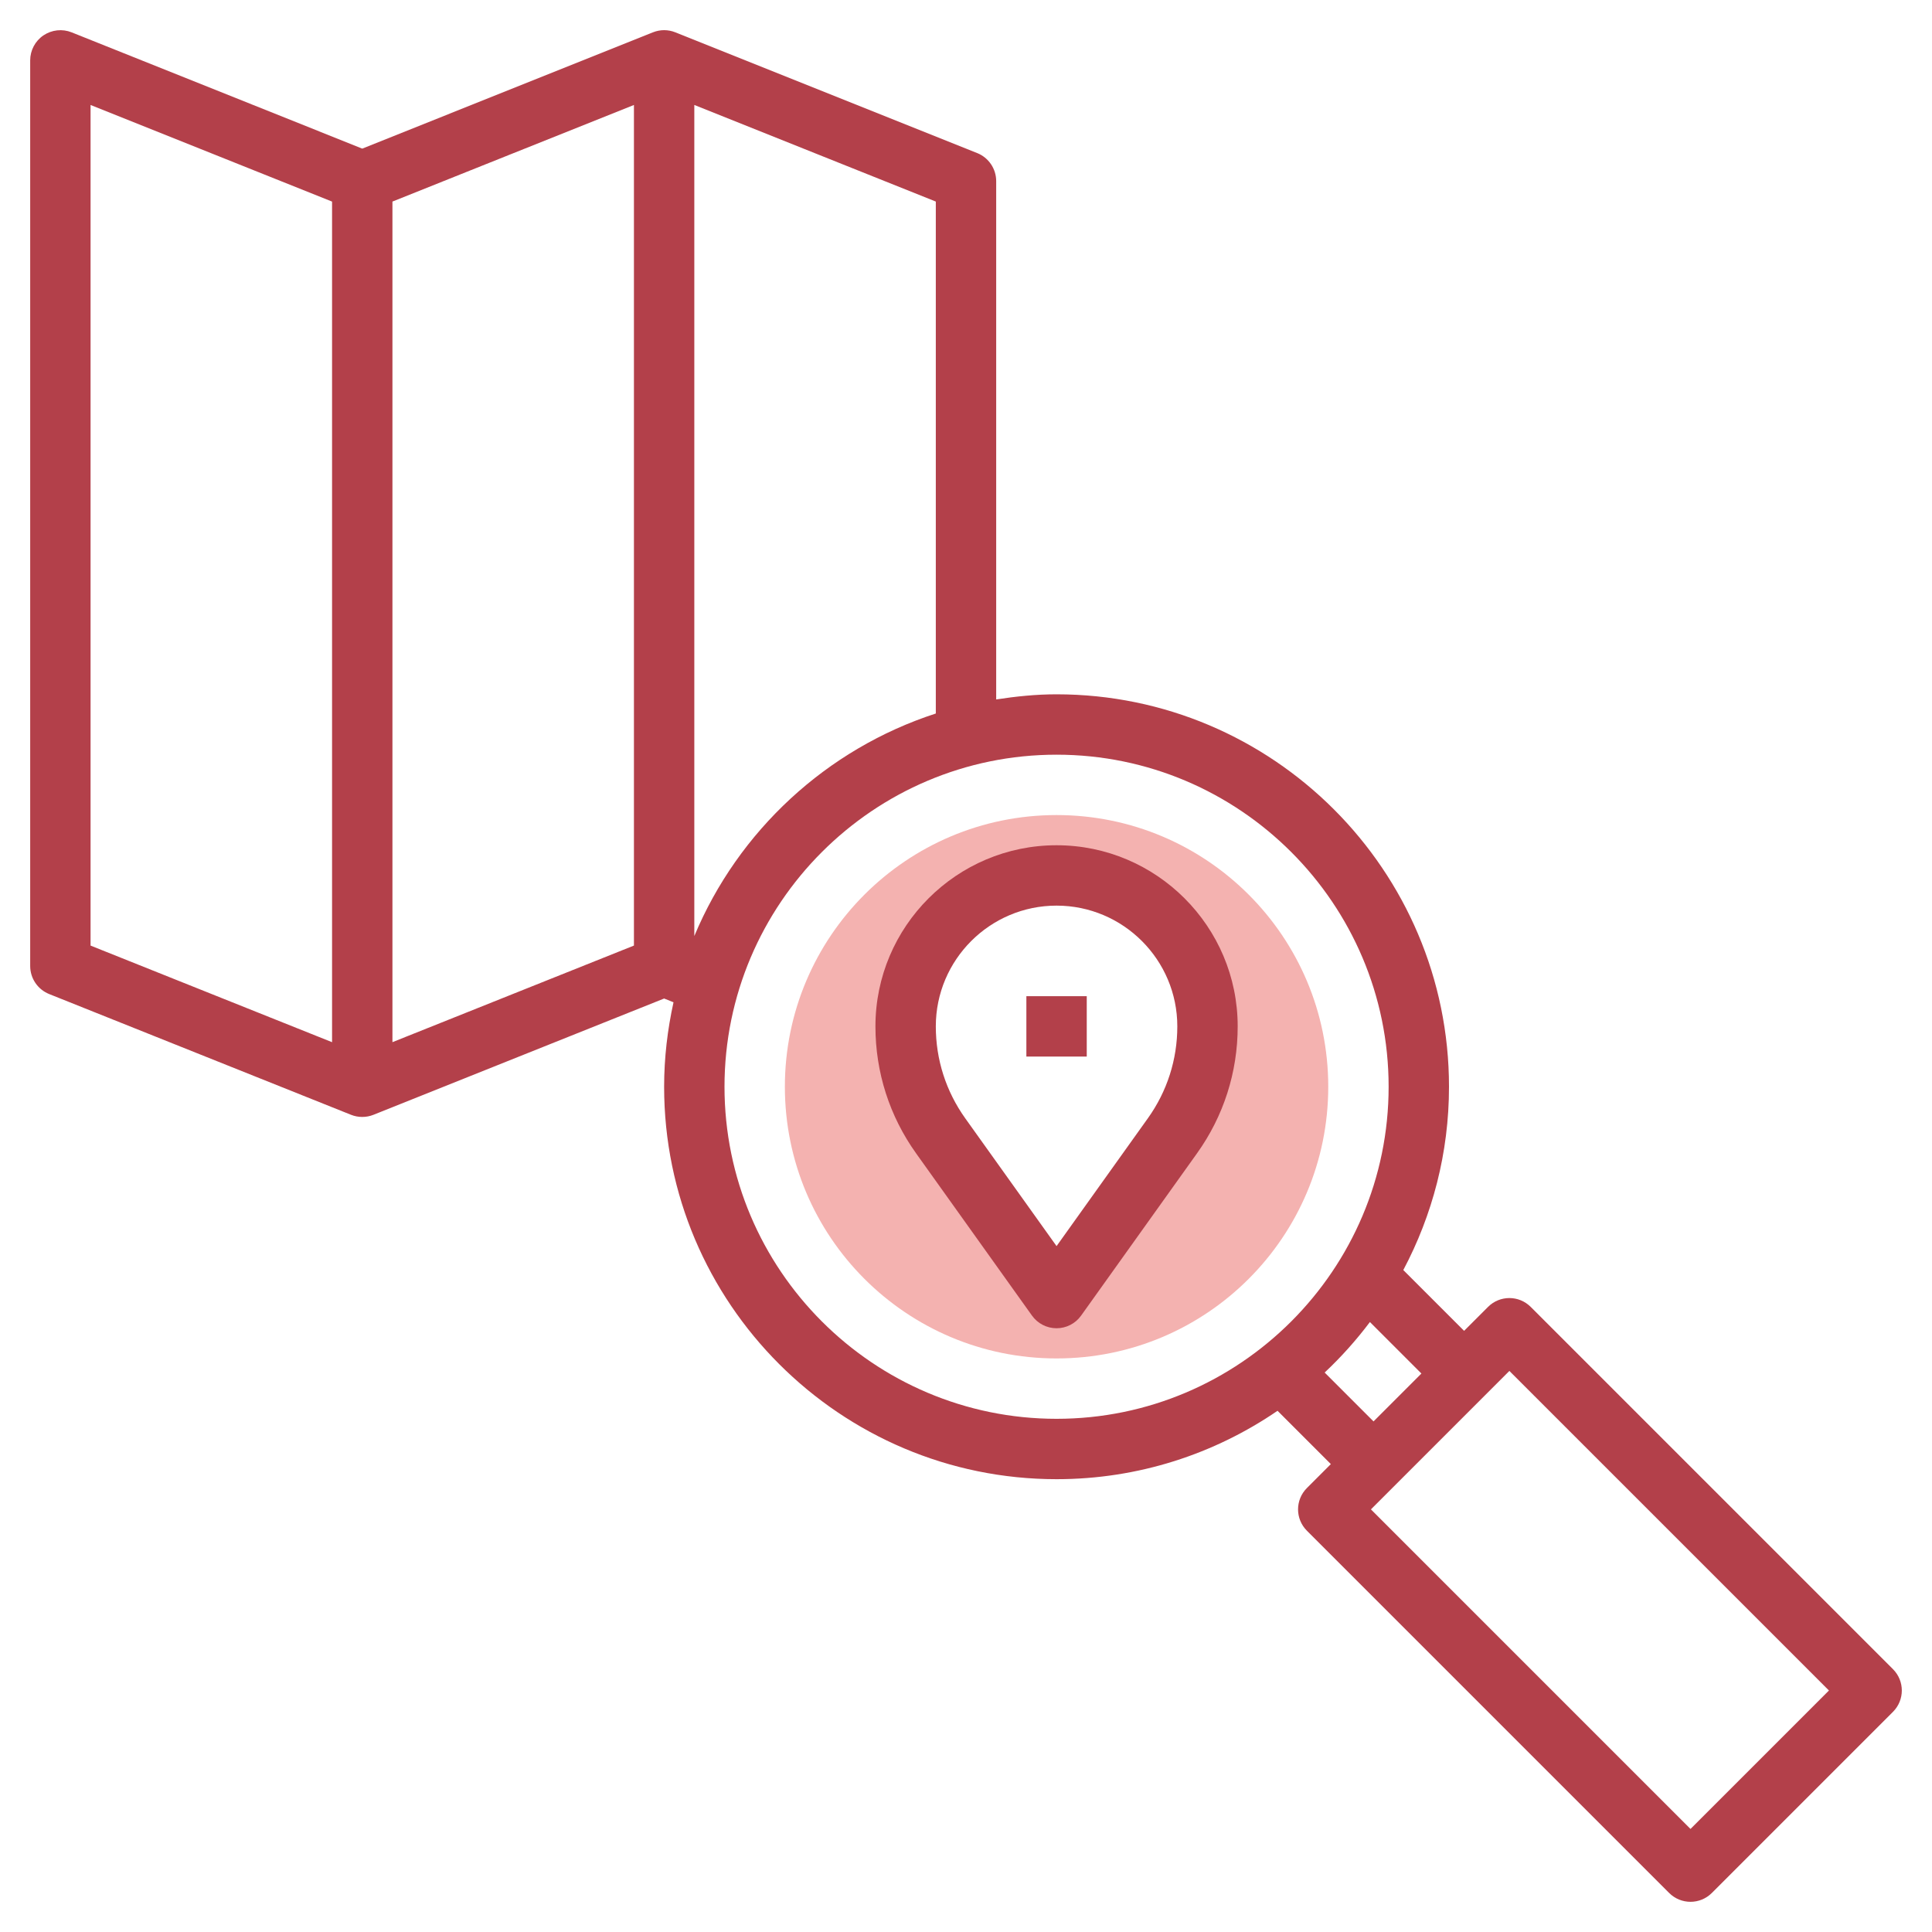<?xml version="1.0" encoding="UTF-8"?> <svg xmlns="http://www.w3.org/2000/svg" id="Layer_3" height="512" viewBox="0 0 64 64" width="512"> <path d="m35 27c-4.971 0-9 4.029-9 9s4.029 9 9 9 9-4.029 9-9-4.029-9-9-9zm3.838 10.627-3.838 5.373-3.838-5.373c-.756-1.058-1.162-2.326-1.162-3.627 0-2.761 2.239-5 5-5s5 2.239 5 5c0 1.301-.406 2.569-1.162 3.627z" fill="#f4b2b0"></path> <g fill="#b3404a"> <path d="m50.707 43.293c-.391-.391-1.023-.391-1.414 0l-.793.793-2.014-2.014c.963-1.814 1.514-3.879 1.514-6.072 0-7.168-5.832-13-13-13-.682 0-1.346.069-2 .17v-17.17c0-.409-.249-.776-.628-.929l-10-4c-.239-.096-.504-.096-.743 0l-9.629 3.852-9.628-3.852c-.309-.123-.657-.084-.933.101-.274.186-.439.496-.439.828v30c0 .409.249.776.628.929l10 4c.12.048.246.071.372.071s.252-.023.372-.071l9.628-3.852.311.125c-.199.902-.311 1.837-.311 2.798 0 7.168 5.832 13 13 13 2.714 0 5.234-.838 7.32-2.266l1.766 1.766-.793.793c-.391.391-.391 1.023 0 1.414l12 12c.195.195.451.293.707.293s.512-.098.707-.293l6-6c.391-.391.391-1.023 0-1.414zm-19.707-19.657c-3.618 1.174-6.546 3.889-8 7.372v-27.531l8 3.2zm-18-16.959 8-3.2v27.846l-8 3.2zm-10-3.2 8 3.201v27.846l-8-3.2zm21 32.523c0-6.065 4.935-11 11-11s11 4.935 11 11-4.935 11-11 11-11-4.935-11-11zm19.881 9.467c.547-.513 1.047-1.073 1.499-1.673l1.706 1.706-1.586 1.586zm12.119 15.119-10.586-10.586 4.586-4.586 10.586 10.586z"></path> <path d="m35 28c-3.309 0-6 2.691-6 6 0 1.519.466 2.975 1.349 4.209l3.837 5.372c.188.263.491.419.814.419s.626-.156.813-.419l3.837-5.372c.884-1.234 1.35-2.69 1.35-4.209 0-3.309-2.691-6-6-6zm3.023 9.047-3.023 4.232-3.024-4.232c-.639-.895-.976-1.947-.976-3.047 0-2.206 1.794-4 4-4s4 1.794 4 4c0 1.1-.337 2.152-.977 3.047z"></path> <path d="m34 33h2v2h-2z"></path> </g> </svg> 